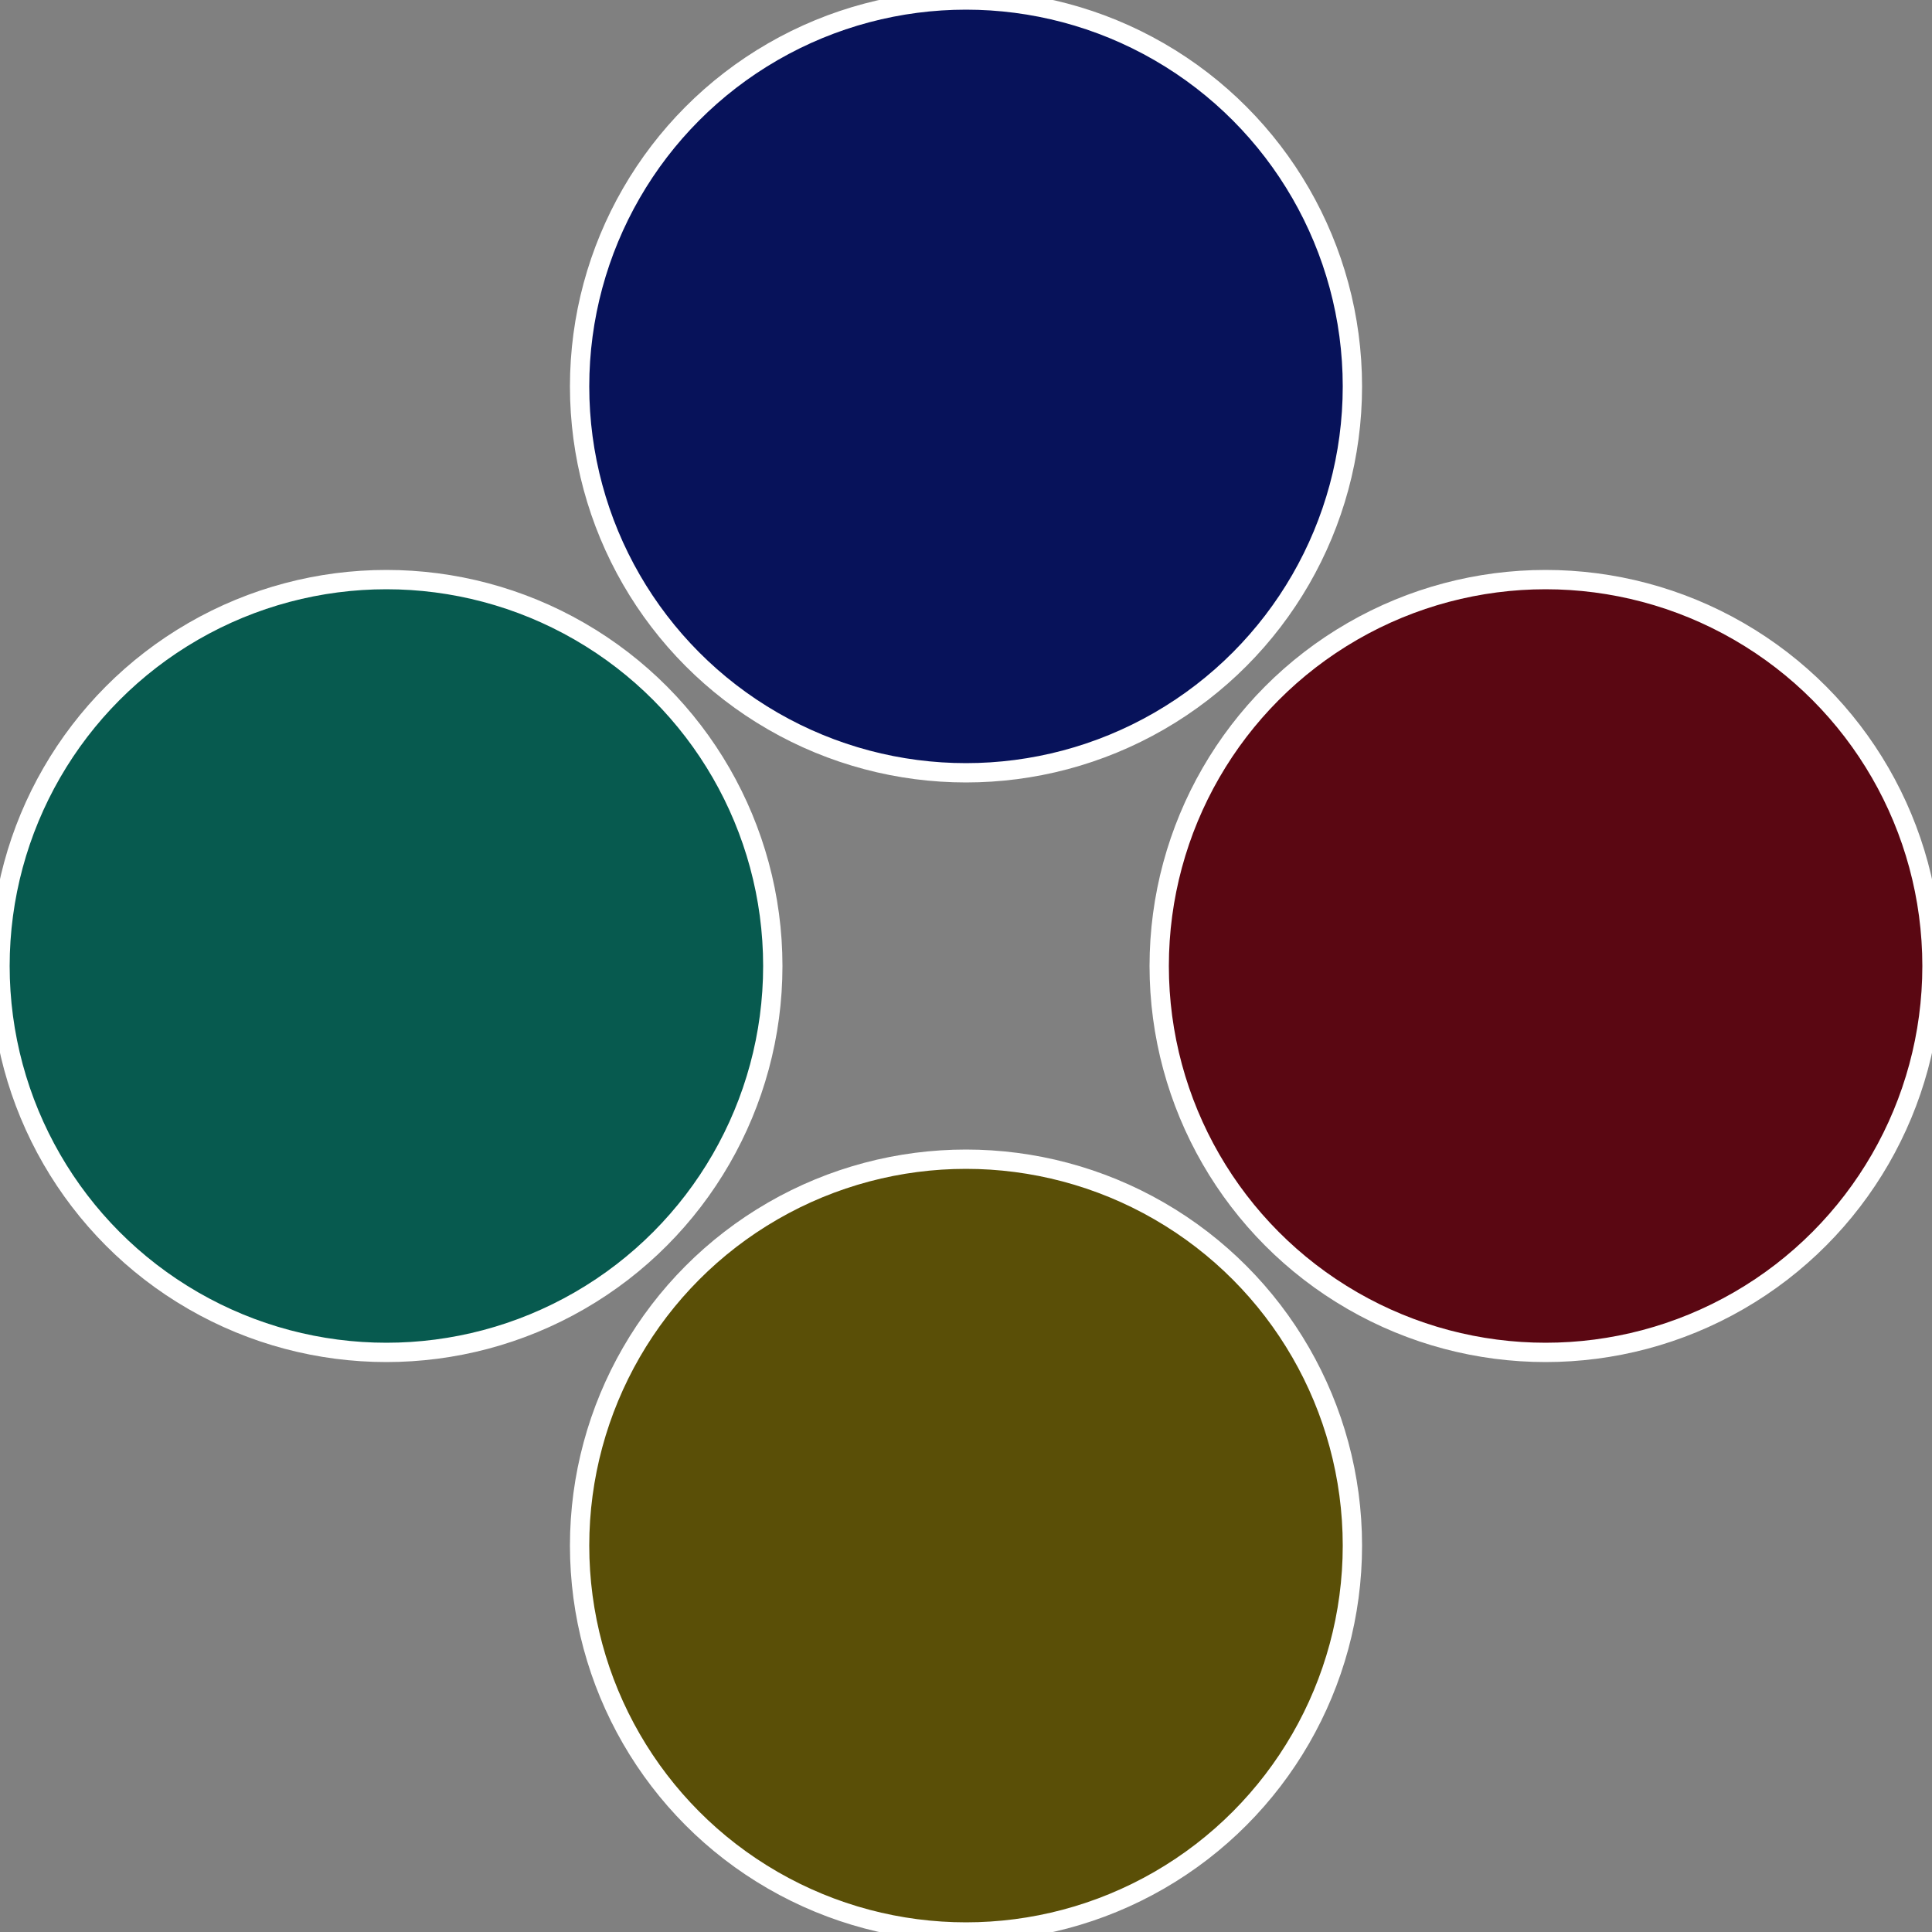 <?xml version="1.0" standalone="no"?>
<svg width="500" height="500" viewBox="-1 -1 2 2" xmlns="http://www.w3.org/2000/svg">
 
                <rect x="-1" y="-1" width="2" height="2" fill="#808080" stroke="none"/>
 
                <circle cx="0.6" cy="0" r="0.4" fill="#5a0712" stroke="#fff" stroke-width="1%" />
             
                <circle cx="3.6739403974421E-17" cy="0.6" r="0.4" fill="#5a4f07" stroke="#fff" stroke-width="1%" />
             
                <circle cx="-0.6" cy="7.3478807948841E-17" r="0.4" fill="#075a4f" stroke="#fff" stroke-width="1%" />
             
                <circle cx="-1.1021821192326E-16" cy="-0.6" r="0.4" fill="#07125a" stroke="#fff" stroke-width="1%" />
            </svg>
